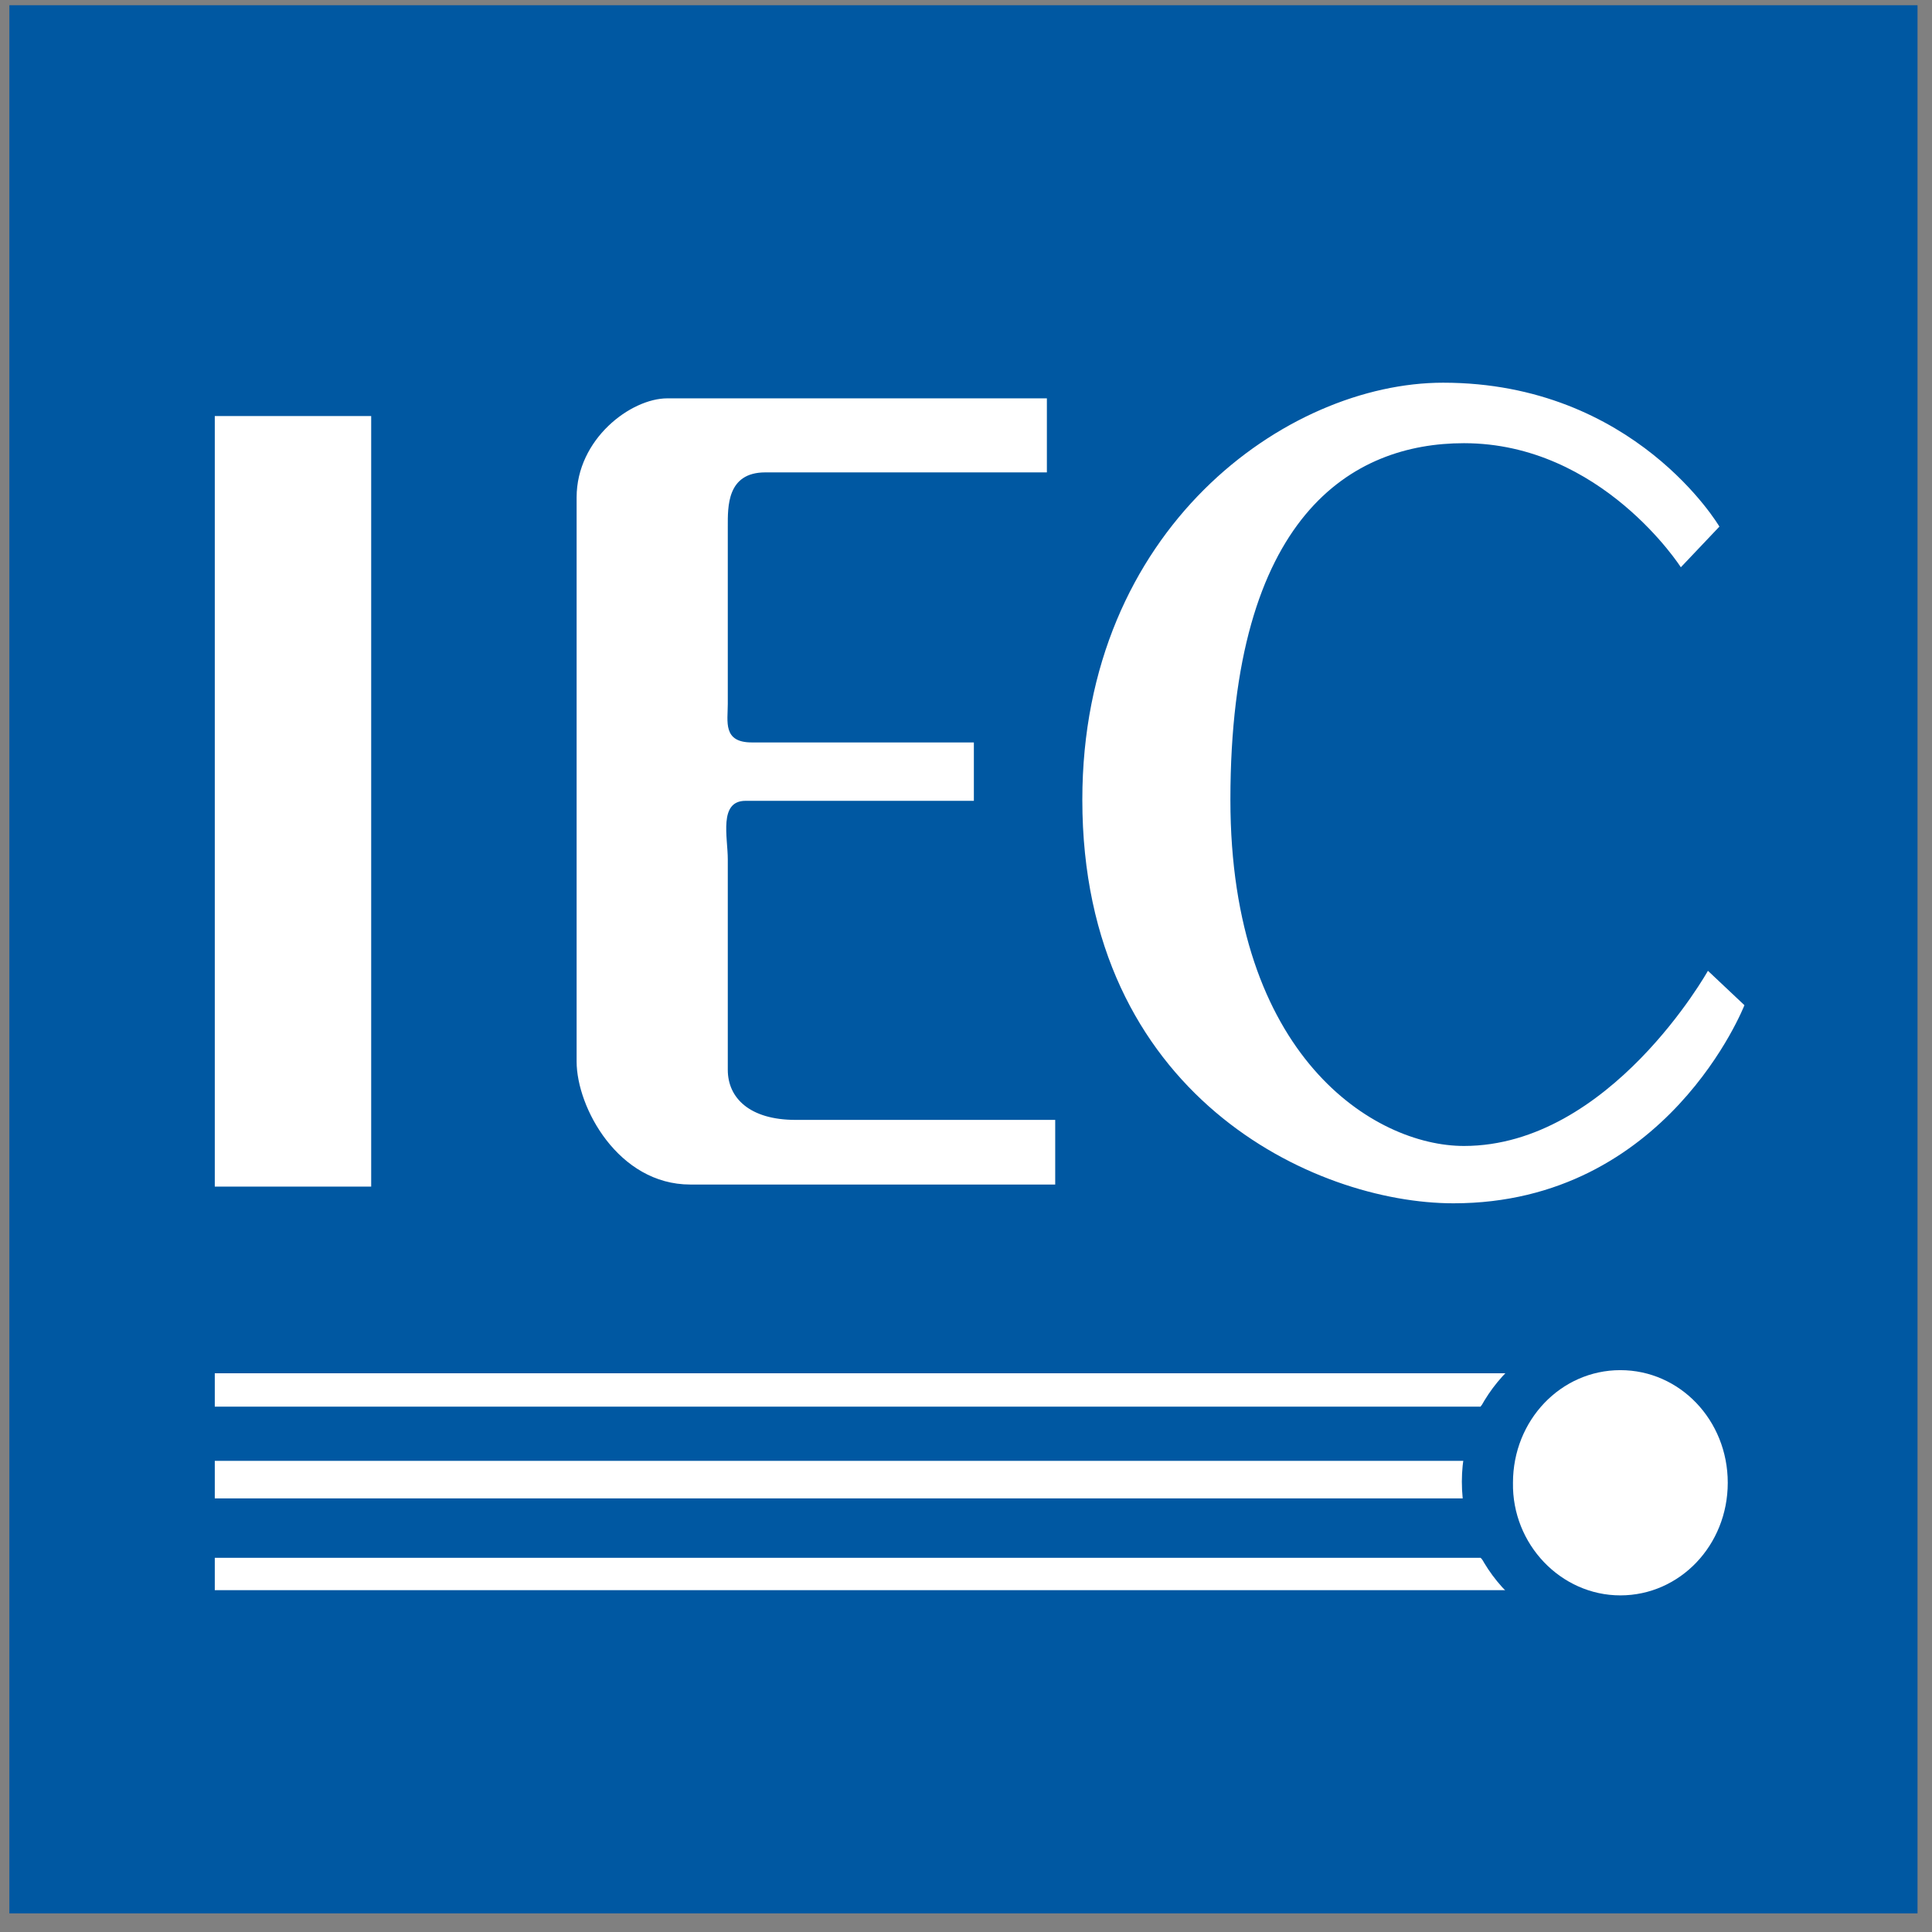<svg xmlns="http://www.w3.org/2000/svg" width="81" height="81" viewBox="0 0 81 81">
  <rect x="0" y="0" width="81" height="81" fill="#808080" stroke="none"/>
  <g fill="none" transform="translate(.393 .219)">
    <rect width="80" height="80" fill="#0058A2"/>
    <rect width="6.557" height="32.306" x="8.612" y="17.224" fill="#FFF"/>
    <g transform="translate(8.35 15.52)">
      <path fill="#FFF" d="M35.191.962L23.388.962 19.235.962C17.705.962 15.432 2.667 15.432 5.115L15.432 28.765C15.432 30.689 17.18 33.923 20.197 33.923L35.497 33.923 35.497 31.213 24.612 31.213C22.689 31.213 21.77 30.295 21.77 29.115L21.77 20.284C21.77 19.366 21.377 17.836 22.514 17.836L32.087 17.836 32.087 15.388 22.776 15.388C21.552 15.388 21.77 14.514 21.77 13.77L21.77 6.339C21.77 5.508 21.727 4.066 23.344 4.066L35.148 4.066 35.148.962 35.191.962zM63.344 6.339C63.344 6.339 59.803.306 51.76.306 45.202.306 36.634 6.426 36.634 17.792 36.634 30.164 46.339 34.71 52.197 34.71 61.158 34.71 64.393 26.404 64.393 26.404L62.863 24.962C62.863 24.962 58.754 32.306 52.634 32.306 48.874 32.306 42.842 28.546 42.842 17.792 42.842 5.858 47.956 2.842 52.634 2.842 58.404 2.842 61.727 8.044 61.727 8.044L63.344 6.339zM53.333 43.235L.262 43.235.262 41.836 55.082 41.836C55.082 41.836 55.038 41.705 54.164 42.404 53.552 42.929 53.333 43.235 53.333 43.235"/>
      <rect width="52.503" height="1.574" x=".262" y="45.508" fill="#FFF"/>
      <path fill="#FFF" d="M55.038 50.929L.262 50.929.262 49.574 53.333 49.574C53.333 49.574 53.596 49.836 53.945 50.186 54.645 50.885 55.038 50.929 55.038 50.929M59.148 51.148C61.639 51.148 63.65 49.049 63.65 46.426 63.65 43.803 61.639 41.705 59.148 41.705 56.656 41.705 54.645 43.803 54.645 46.426 54.645 49.005 56.656 51.148 59.148 51.148"/>
      <path fill="#0058A2" d="M59.06,52.94 C62.645,52.94 65.574,50.011 65.574,46.383 C65.574,42.754 62.645,39.825 59.06,39.825 C55.475,39.825 52.546,42.754 52.546,46.383 C52.546,50.011 55.432,52.94 59.06,52.94"/>
      <path fill="#FFF" d="M59.191,51.148 C61.683,51.148 63.694,49.049 63.694,46.426 C63.694,43.803 61.683,41.705 59.191,41.705 C56.699,41.705 54.689,43.803 54.689,46.426 C54.645,49.005 56.699,51.148 59.191,51.148"/>
    </g>
  </g>
</svg>
